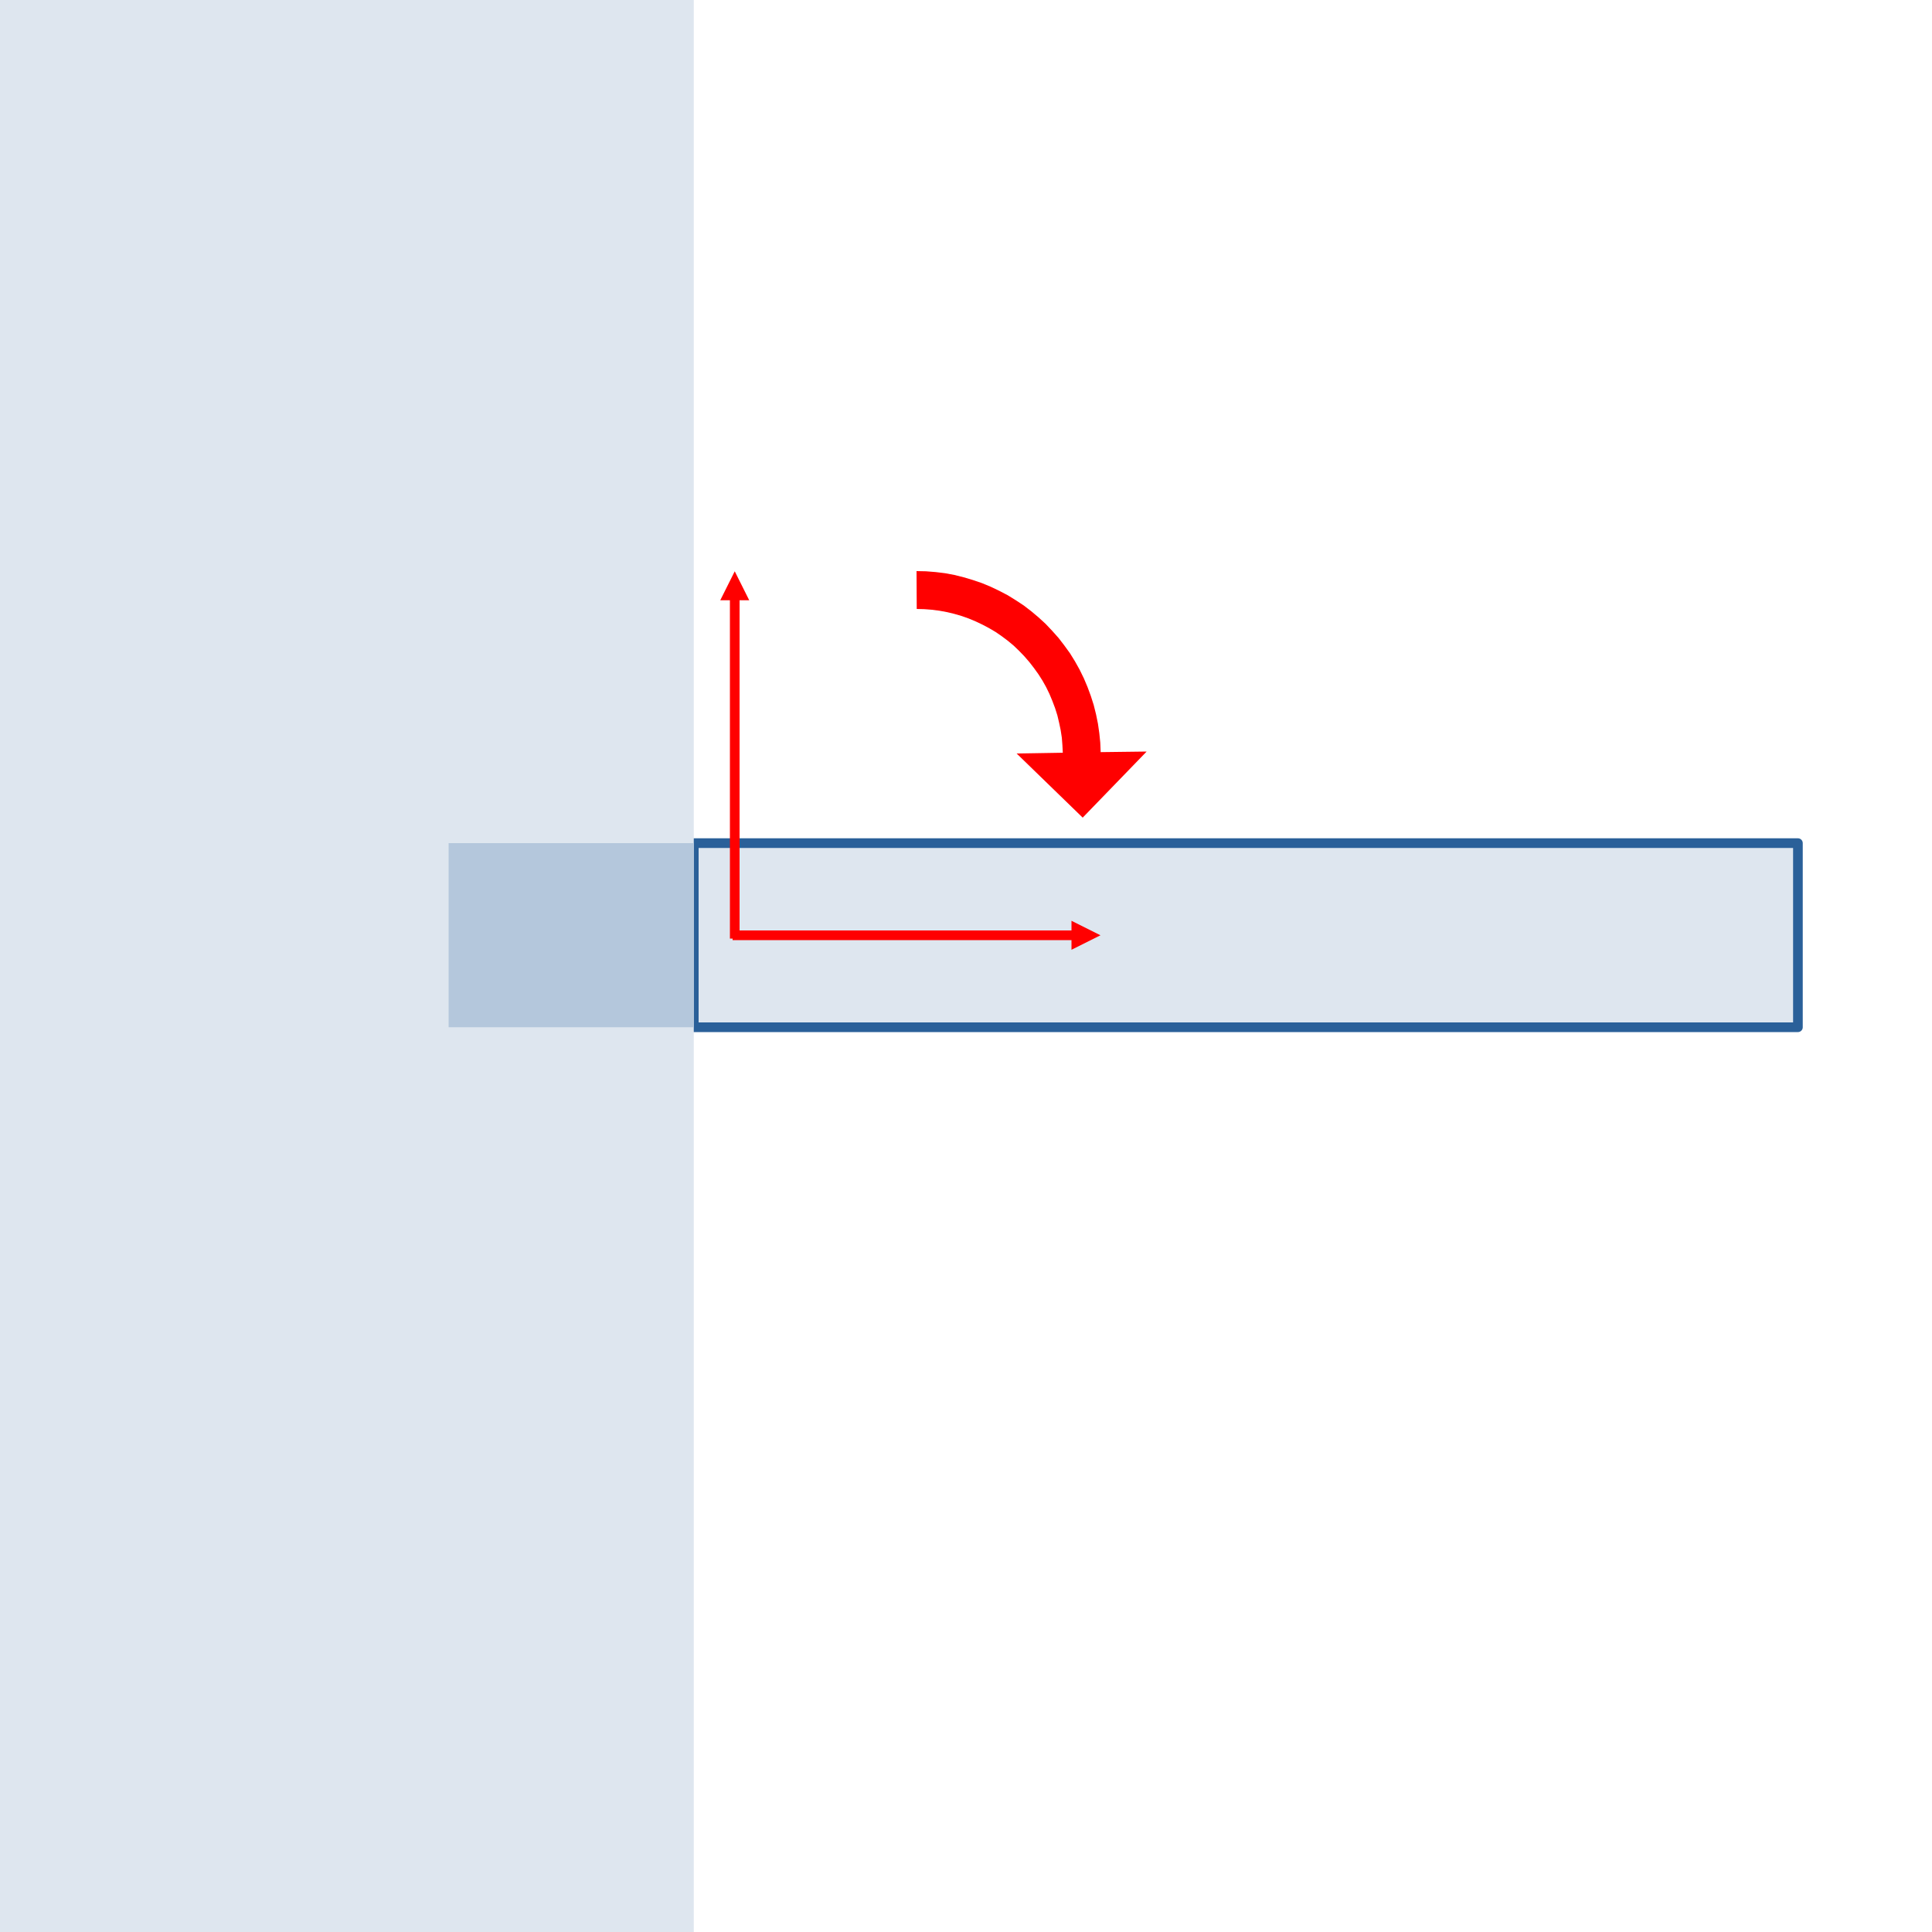 <?xml version="1.0" encoding="UTF-8"?>
<!DOCTYPE svg PUBLIC "-//W3C//DTD SVG 1.1//EN" "http://www.w3.org/Graphics/SVG/1.1/DTD/svg11.dtd">
<svg version="1.2" width="100mm" height="100mm" viewBox="0 0 10000 10000" preserveAspectRatio="xMidYMid" fill-rule="evenodd" stroke-width="28.222" stroke-linejoin="round" xmlns="http://www.w3.org/2000/svg" xmlns:ooo="http://xml.openoffice.org/svg/export" xmlns:xlink="http://www.w3.org/1999/xlink" xmlns:presentation="http://sun.com/xmlns/staroffice/presentation" xmlns:smil="http://www.w3.org/2001/SMIL20/" xmlns:anim="urn:oasis:names:tc:opendocument:xmlns:animation:1.0" xml:space="preserve">
 <defs class="ClipPathGroup">
  <clipPath id="presentation_clip_path" clipPathUnits="userSpaceOnUse">
   <rect x="0" y="0" width="10000" height="10000"/>
  </clipPath>
  <clipPath id="presentation_clip_path_shrink" clipPathUnits="userSpaceOnUse">
   <rect x="10" y="10" width="9980" height="9980"/>
  </clipPath>
 </defs>
 <defs class="TextShapeIndex">
  <g ooo:slide="id1" ooo:id-list="id3 id4 id5 id6 id7 id8 id9"/>
 </defs>
 <defs class="EmbeddedBulletChars">
  <g id="bullet-char-template-57356" transform="scale(0,-0)">
   <path d="M 580,1141 L 1163,571 580,0 -4,571 580,1141 Z"/>
  </g>
  <g id="bullet-char-template-57354" transform="scale(0,-0)">
   <path d="M 8,1128 L 1137,1128 1137,0 8,0 8,1128 Z"/>
  </g>
  <g id="bullet-char-template-10146" transform="scale(0,-0)">
   <path d="M 174,0 L 602,739 174,1481 1456,739 174,0 Z M 1358,739 L 309,1346 659,739 1358,739 Z"/>
  </g>
  <g id="bullet-char-template-10132" transform="scale(0,-0)">
   <path d="M 2015,739 L 1276,0 717,0 1260,543 174,543 174,936 1260,936 717,1481 1274,1481 2015,739 Z"/>
  </g>
  <g id="bullet-char-template-10007" transform="scale(0,-0)">
   <path d="M 0,-2 C -7,14 -16,27 -25,37 L 356,567 C 262,823 215,952 215,954 215,979 228,992 255,992 264,992 276,990 289,987 310,991 331,999 354,1012 L 381,999 492,748 772,1049 836,1024 860,1049 C 881,1039 901,1025 922,1006 886,937 835,863 770,784 769,783 710,716 594,584 L 774,223 C 774,196 753,168 711,139 L 727,119 C 717,90 699,76 672,76 641,76 570,178 457,381 L 164,-76 C 142,-110 111,-127 72,-127 30,-127 9,-110 8,-76 1,-67 -2,-52 -2,-32 -2,-23 -1,-13 0,-2 Z"/>
  </g>
  <g id="bullet-char-template-10004" transform="scale(0,-0)">
   <path d="M 285,-33 C 182,-33 111,30 74,156 52,228 41,333 41,471 41,549 55,616 82,672 116,743 169,778 240,778 293,778 328,747 346,684 L 369,508 C 377,444 397,411 428,410 L 1163,1116 C 1174,1127 1196,1133 1229,1133 1271,1133 1292,1118 1292,1087 L 1292,965 C 1292,929 1282,901 1262,881 L 442,47 C 390,-6 338,-33 285,-33 Z"/>
  </g>
  <g id="bullet-char-template-9679" transform="scale(0,-0)">
   <path d="M 813,0 C 632,0 489,54 383,161 276,268 223,411 223,592 223,773 276,916 383,1023 489,1130 632,1184 813,1184 992,1184 1136,1130 1245,1023 1353,916 1407,772 1407,592 1407,412 1353,268 1245,161 1136,54 992,0 813,0 Z"/>
  </g>
  <g id="bullet-char-template-8226" transform="scale(0,-0)">
   <path d="M 346,457 C 273,457 209,483 155,535 101,586 74,649 74,723 74,796 101,859 155,911 209,963 273,989 346,989 419,989 480,963 531,910 582,859 608,796 608,723 608,648 583,586 532,535 482,483 420,457 346,457 Z"/>
  </g>
  <g id="bullet-char-template-8211" transform="scale(0,-0)">
   <path d="M -4,459 L 1135,459 1135,606 -4,606 -4,459 Z"/>
  </g>
  <g id="bullet-char-template-61548" transform="scale(0,-0)">
   <path d="M 173,740 C 173,903 231,1043 346,1159 462,1274 601,1332 765,1332 928,1332 1067,1274 1183,1159 1299,1043 1357,903 1357,740 1357,577 1299,437 1183,322 1067,206 928,148 765,148 601,148 462,206 346,322 231,437 173,577 173,740 Z"/>
  </g>
 </defs>
 <g>
  <g id="id2" class="Master_Slide">
   <g id="bg-id2" class="Background"/>
   <g id="bo-id2" class="BackgroundObjects"/>
  </g>
 </g>
 <g class="SlideGroup">
  <g>
   <g id="container-id1">
    <g id="id1" class="Slide" clip-path="url(#presentation_clip_path)">
     <g class="Page">
      <g class="Group">
       <g class="com.sun.star.drawing.CustomShape">
        <g id="id3">
         <rect class="BoundingBox" stroke="none" fill="none" x="3566" y="4339" width="5766" height="1004"/>
         <path fill="rgb(222,230,239)" stroke="none" d="M 6449,5317 L 3591,5317 3591,4364 9306,4364 9306,5317 6449,5317 Z"/>
         <path fill="none" stroke="rgb(42,96,153)" stroke-width="50" stroke-linejoin="round" d="M 6449,5317 L 3591,5317 3591,4364 9306,4364 9306,5317 6449,5317 Z"/>
        </g>
       </g>
       <g class="com.sun.star.drawing.LineShape">
        <g id="id4">
         <rect class="BoundingBox" stroke="none" fill="none" x="3728" y="2957" width="151" height="1927"/>
         <path fill="none" stroke="rgb(255,0,0)" stroke-width="50" stroke-linejoin="round" d="M 3803,4858 L 3803,3097"/>
         <path fill="rgb(255,0,0)" stroke="none" d="M 3728,3107 L 3803,2957 3878,3107 3728,3107 Z"/>
        </g>
       </g>
       <g class="com.sun.star.drawing.LineShape">
        <g id="id5">
         <rect class="BoundingBox" stroke="none" fill="none" x="3767" y="4766" width="1930" height="151"/>
         <path fill="none" stroke="rgb(255,0,0)" stroke-width="50" stroke-linejoin="round" d="M 3792,4841 L 5556,4841"/>
         <path fill="rgb(255,0,0)" stroke="none" d="M 5546,4766 L 5696,4841 5546,4916 5546,4766 Z"/>
        </g>
       </g>
       <g class="com.sun.star.drawing.CustomShape">
        <g id="id6">
         <rect class="BoundingBox" stroke="none" fill="none" x="-218" y="-398" width="3810" height="10796"/>
         <path fill="rgb(222,230,239)" stroke="none" d="M 1687,10397 L -218,10397 -218,-398 3591,-398 3591,10397 1687,10397 Z"/>
        </g>
       </g>
       <g class="com.sun.star.drawing.CustomShape">
        <g id="id7">
         <rect class="BoundingBox" stroke="none" fill="none" x="2322" y="4364" width="1271" height="954"/>
         <path fill="rgb(180,199,220)" stroke="none" d="M 2957,5317 L 2322,5317 2322,4364 3592,4364 3592,5317 2957,5317 Z"/>
        </g>
       </g>
       <g class="com.sun.star.drawing.CustomShape">
        <g id="id8">
         <rect class="BoundingBox" stroke="none" fill="none" x="4743" y="2956" width="1193" height="1277"/>
         <path fill="rgb(255,0,0)" stroke="none" d="M 5501,3896 L 5499,3857 5496,3818 5490,3779 5482,3741 5473,3703 5461,3665 5447,3628 5432,3592 5415,3557 5396,3523 5375,3490 5352,3458 5328,3427 5302,3397 5275,3369 5247,3342 5217,3317 5185,3293 5153,3271 5119,3251 5085,3233 5049,3216 5013,3201 4976,3188 4938,3177 4900,3168 4862,3161 4823,3156 4784,3153 4745,3152 4744,2956 4793,2957 4843,2961 4892,2967 4940,2976 4988,2988 5035,3002 5082,3018 5128,3037 5172,3058 5216,3081 5258,3107 5299,3134 5338,3164 5376,3196 5412,3229 5446,3265 5479,3302 5509,3341 5538,3381 5564,3423 5588,3466 5610,3511 5629,3556 5646,3602 5661,3649 5673,3697 5683,3746 5690,3795 5695,3844 5697,3893 5935,3890 5604,4232 5262,3900 5501,3896 Z"/>
        </g>
       </g>
       <g class="OLE2">
        <g id="id9">
         <rect class="BoundingBox" stroke="none" fill="none" x="5649" y="4500" width="2000" height="1000"/>
         <defs>
          <clipPath id="clip_path_1" clipPathUnits="userSpaceOnUse">
           <path d="M 5643,4500 L 7654,4500 7654,5506 5643,5506 5643,4500 Z"/>
          </clipPath>
         </defs>
         <g clip-path="url(#clip_path_1)"/>
        </g>
       </g>
      </g>
     </g>
    </g>
   </g>
  </g>
 </g>
</svg>